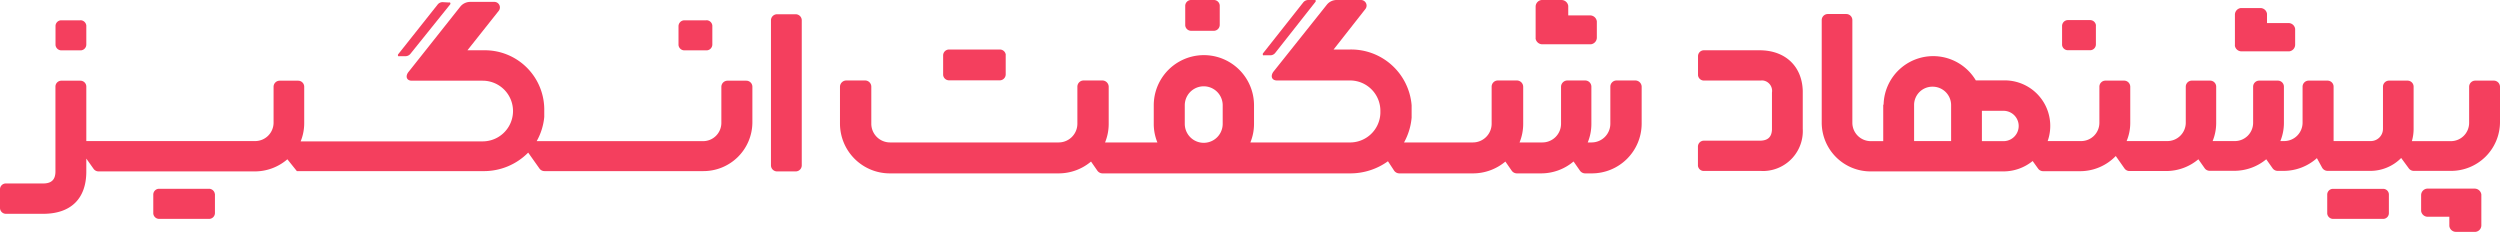 <svg id="Layer_1" data-name="Layer 1" xmlns="http://www.w3.org/2000/svg" viewBox="0 0 329.62 30.58"><defs><style>.cls-1,.cls-2{fill:#f43f5e;}.cls-2{fill-rule:evenodd;}</style></defs><g id="Layer_2" data-name="Layer 2"><g id="Layer_1-2" data-name="Layer 1-2"><path class="cls-1" d="M10.57,2.67a.78.78,0,0,1,.81.7V5.85a.77.77,0,0,1-.71.79H8.13a.78.78,0,0,1-.81-.7V3.47A.76.76,0,0,1,8,2.68h2.57Z"/><path class="cls-1" d="M294.66,6a.88.88,0,0,0,.87.77h6.29a.88.88,0,0,0,.79-.86V3.81a.88.88,0,0,0-.87-.77H298.9V1.82a.88.88,0,0,0-.88-.76h-2.56a.88.88,0,0,0-.79.86V6Z"/><path class="cls-1" d="M327.16,25.64a.89.89,0,0,0-.88-.77H320a.87.87,0,0,0-.78.86v2.09a.88.88,0,0,0,.88.76h2.84V29.8a.88.88,0,0,0,.87.77h2.57a.86.86,0,0,0,.78-.85Z"/><path class="cls-1" d="M314.17,24.9a.76.76,0,0,1,.8.69v2.48a.76.76,0,0,1-.71.79h-6.61a.78.78,0,0,1-.81-.7V25.69a.76.76,0,0,1,.71-.79h6.62Z"/><path class="cls-1" d="M276.35,3.35a.78.78,0,0,0-.81-.7H272.6a.78.78,0,0,0-.72.79V5.93a.77.77,0,0,0,.81.69h2.94a.77.77,0,0,0,.71-.79V3.35Z"/><path class="cls-1" d="M232,6.63c3.38,0,5.6,2.1,5.69,5.35v5a5.27,5.27,0,0,1-4.95,5.56,4.68,4.68,0,0,1-.53,0h-7.53a.77.77,0,0,1-.81-.69V19.34a.78.78,0,0,1,.72-.79H232c1.07,0,1.58-.46,1.63-1.45V12.2a1.38,1.38,0,0,0-1.13-1.58,1.36,1.36,0,0,0-.35,0h-7.46a.78.78,0,0,1-.81-.7V7.42a.78.78,0,0,1,.72-.79Z"/><path class="cls-2" d="M248.3,13.82v4.79h-1.63a2.43,2.43,0,0,1-2.44-2.39V2.65a.8.8,0,0,0-.8-.8H241a.8.8,0,0,0-.81.79h0V16.22a6.44,6.44,0,0,0,6.5,6.38h17.49A6.12,6.12,0,0,0,268,21.23l.72,1a.81.81,0,0,0,.67.34h4.86a6.53,6.53,0,0,0,4.71-2l1.15,1.64a.81.81,0,0,0,.67.34h4.86A6.59,6.59,0,0,0,289.85,21l.83,1.18a.81.81,0,0,0,.67.34h3.22A6.6,6.6,0,0,0,298.8,21l.84,1.19a.82.82,0,0,0,.66.34h.79a6.59,6.59,0,0,0,4.39-1.68l.69,1.26a.83.83,0,0,0,.72.42h5.61a5.71,5.71,0,0,0,4.09-1.7l1,1.36a.82.82,0,0,0,.66.34h4.86a6.45,6.45,0,0,0,6.51-6.38V11.43a.82.82,0,0,0-.81-.8h-2.44a.81.81,0,0,0-.82.8h0v4.79a2.41,2.41,0,0,1-2.43,2.39H318a5.78,5.78,0,0,0,.23-1.6V11.43a.8.8,0,0,0-.8-.8H315a.8.8,0,0,0-.81.79h0V17a1.61,1.61,0,0,1-1.62,1.6h-4.89V11.43a.8.8,0,0,0-.8-.8H304.4a.8.8,0,0,0-.81.79h0v4.79a2.43,2.43,0,0,1-2.44,2.39h-.49a6.32,6.32,0,0,0,.47-2.39V11.43a.8.8,0,0,0-.8-.8h-2.45a.8.8,0,0,0-.81.79h0v4.79a2.41,2.41,0,0,1-2.43,2.39h-2.91a6.32,6.32,0,0,0,.47-2.39V11.43a.8.8,0,0,0-.8-.8H289a.8.8,0,0,0-.81.79h0v4.79a2.43,2.43,0,0,1-2.44,2.39h-5.36a6.15,6.15,0,0,0,.48-2.39V11.43a.81.81,0,0,0-.82-.8h-2.44a.8.8,0,0,0-.81.79h0v4.79a2.41,2.41,0,0,1-2.43,2.39h-4.39a6,6,0,0,0-5.75-8h-3.72a6.54,6.54,0,0,0-12.16,3.18Zm6.51-2.39a2.41,2.41,0,0,0-2.44,2.38h0v4.79h4.88V13.82A2.43,2.43,0,0,0,254.81,11.43Zm6.5,7.18v-4h2.85a2,2,0,0,1,0,4Z"/><path class="cls-1" d="M202.46,5.05a.9.9,0,0,0,.89.79h6.39a.89.89,0,0,0,.8-.87V2.82a.9.9,0,0,0-.89-.79h-2.88V.78a.9.9,0,0,0-.89-.78h-2.61a.88.88,0,0,0-.8.87V5.05Z"/><path class="cls-1" d="M132.61,7.24a.78.78,0,0,0-.82-.71h-6.71a.78.78,0,0,0-.73.8V9.88a.78.78,0,0,0,.82.71h6.71a.79.79,0,0,0,.72-.81V7.24Z"/><path class="cls-1" d="M160,0a.78.78,0,0,1,.82.71V3.25a.79.79,0,0,1-.73.81h-3a.78.78,0,0,1-.82-.71V.81A.78.78,0,0,1,157,0Z"/><path class="cls-1" d="M172.48,0a.84.84,0,0,0-.65.32L166.55,7a.21.21,0,0,0,0,.29.19.19,0,0,0,.12,0h.82a.82.82,0,0,0,.65-.32l5.28-6.7a.2.2,0,0,0,0-.28.24.24,0,0,0-.14,0Z"/><path class="cls-2" d="M164.86,18.78h13A4,4,0,0,0,182,14.92v-.23a4,4,0,0,0-3.92-4.08h-9.71c-.75,0-.89-.66-.42-1.22l7-8.78A1.66,1.66,0,0,1,176.21,0h3.17a.75.75,0,0,1,.8.68.75.75,0,0,1-.18.54l-4.17,5.31h2.07a8,8,0,0,1,8.22,7.35h0v1.63h0a8.2,8.2,0,0,1-1,3.27h9.07a2.47,2.47,0,0,0,2.48-2.45v-4.9a.82.82,0,0,1,.82-.82H200a.84.84,0,0,1,.83.82v4.9a6.44,6.44,0,0,1-.48,2.45h3a2.46,2.46,0,0,0,2.47-2.45h0v-4.9a.84.84,0,0,1,.83-.82H209a.82.82,0,0,1,.82.82h0v4.9a6.44,6.44,0,0,1-.48,2.45h.5a2.47,2.47,0,0,0,2.48-2.45v-4.9a.82.82,0,0,1,.82-.82h2.48a.84.84,0,0,1,.83.82v4.9a6.57,6.57,0,0,1-6.61,6.53H209a.84.84,0,0,1-.68-.35l-.85-1.22a6.61,6.61,0,0,1-4.29,1.57H200a.84.84,0,0,1-.68-.35l-.84-1.21a6.63,6.63,0,0,1-4.28,1.56h-9.7a.84.84,0,0,1-.68-.35L183,21.26a8.48,8.48,0,0,1-5,1.6H145.37a.84.84,0,0,1-.68-.35l-.84-1.21a6.63,6.63,0,0,1-4.28,1.56H117.36a6.57,6.57,0,0,1-6.61-6.53h0v-4.9a.84.84,0,0,1,.83-.82h2.48a.82.82,0,0,1,.82.82v4.9a2.47,2.47,0,0,0,2.48,2.45h22.21a2.47,2.47,0,0,0,2.48-2.45v-4.9a.82.82,0,0,1,.82-.82h2.48a.84.84,0,0,1,.83.82v4.9a6.44,6.44,0,0,1-.48,2.45h6.9a6.44,6.44,0,0,1-.48-2.45V13.88a6.61,6.61,0,0,1,13.22,0v2.45A6.44,6.44,0,0,1,164.86,18.78Zm-3.65-4.9v2.45a2.5,2.5,0,1,1-5,0V13.88a2.5,2.5,0,1,1,5,0Z"/><path class="cls-1" d="M8.13,10.64a.78.78,0,0,0-.82.74V22.6c0,1.08-.51,1.59-1.62,1.59H.81a.77.77,0,0,0-.81.73v2.47a.78.78,0,0,0,.76.8H5.69c3.66,0,5.69-2,5.69-5.58v-1.7l.95,1.34a.81.81,0,0,0,.67.35H33.63A6.58,6.58,0,0,0,37.89,21l1.25,1.56h24.5a8.19,8.19,0,0,0,6-2.44l1.48,2.09a.81.81,0,0,0,.67.35h20.9a6.45,6.45,0,0,0,6.51-6.38V11.44a.8.8,0,0,0-.8-.8H95.93a.81.81,0,0,0-.82.8h0v4.78a2.41,2.41,0,0,1-2.43,2.39H70.76a8,8,0,0,0,1-3.19h0v-.79a7.83,7.83,0,0,0-7.67-8H61.63l4.11-5.18a.73.73,0,0,0-.58-1.2H62a1.68,1.68,0,0,0-1.29.6l-6.82,8.6c-.47.55-.33,1.19.41,1.19h9.34a4,4,0,0,1,0,8h-24a6.32,6.32,0,0,0,.47-2.39V11.44a.8.8,0,0,0-.8-.8H36.88a.8.8,0,0,0-.81.79h0v4.78a2.43,2.43,0,0,1-2.44,2.39H11.38V11.44a.78.78,0,0,0-.76-.8H8.13Z"/><path class="cls-1" d="M28.33,25.59a.78.78,0,0,0-.81-.7h-6.6a.77.77,0,0,0-.71.79v2.48a.78.78,0,0,0,.81.7h6.6a.78.78,0,0,0,.72-.79V25.59Z"/><path class="cls-1" d="M93.11,2.67a.78.78,0,0,1,.81.7V5.85a.78.78,0,0,1-.72.79H90.27a.78.78,0,0,1-.81-.7V3.47a.78.78,0,0,1,.72-.79h2.93Z"/><path class="cls-1" d="M58.35.28a.84.84,0,0,0-.64.31L52.52,7.13a.2.2,0,0,0,0,.28.24.24,0,0,0,.14,0h.81a.84.84,0,0,0,.64-.31L59.33.61a.2.2,0,0,0,0-.28.24.24,0,0,0-.14,0Z"/><path class="cls-1" d="M101.65,2.67a.8.8,0,0,1,.81-.79h2.44a.8.8,0,0,1,.81.79h0V21.8a.8.8,0,0,1-.8.8h-2.45a.8.8,0,0,1-.81-.79h0Z"/></g></g></svg>
